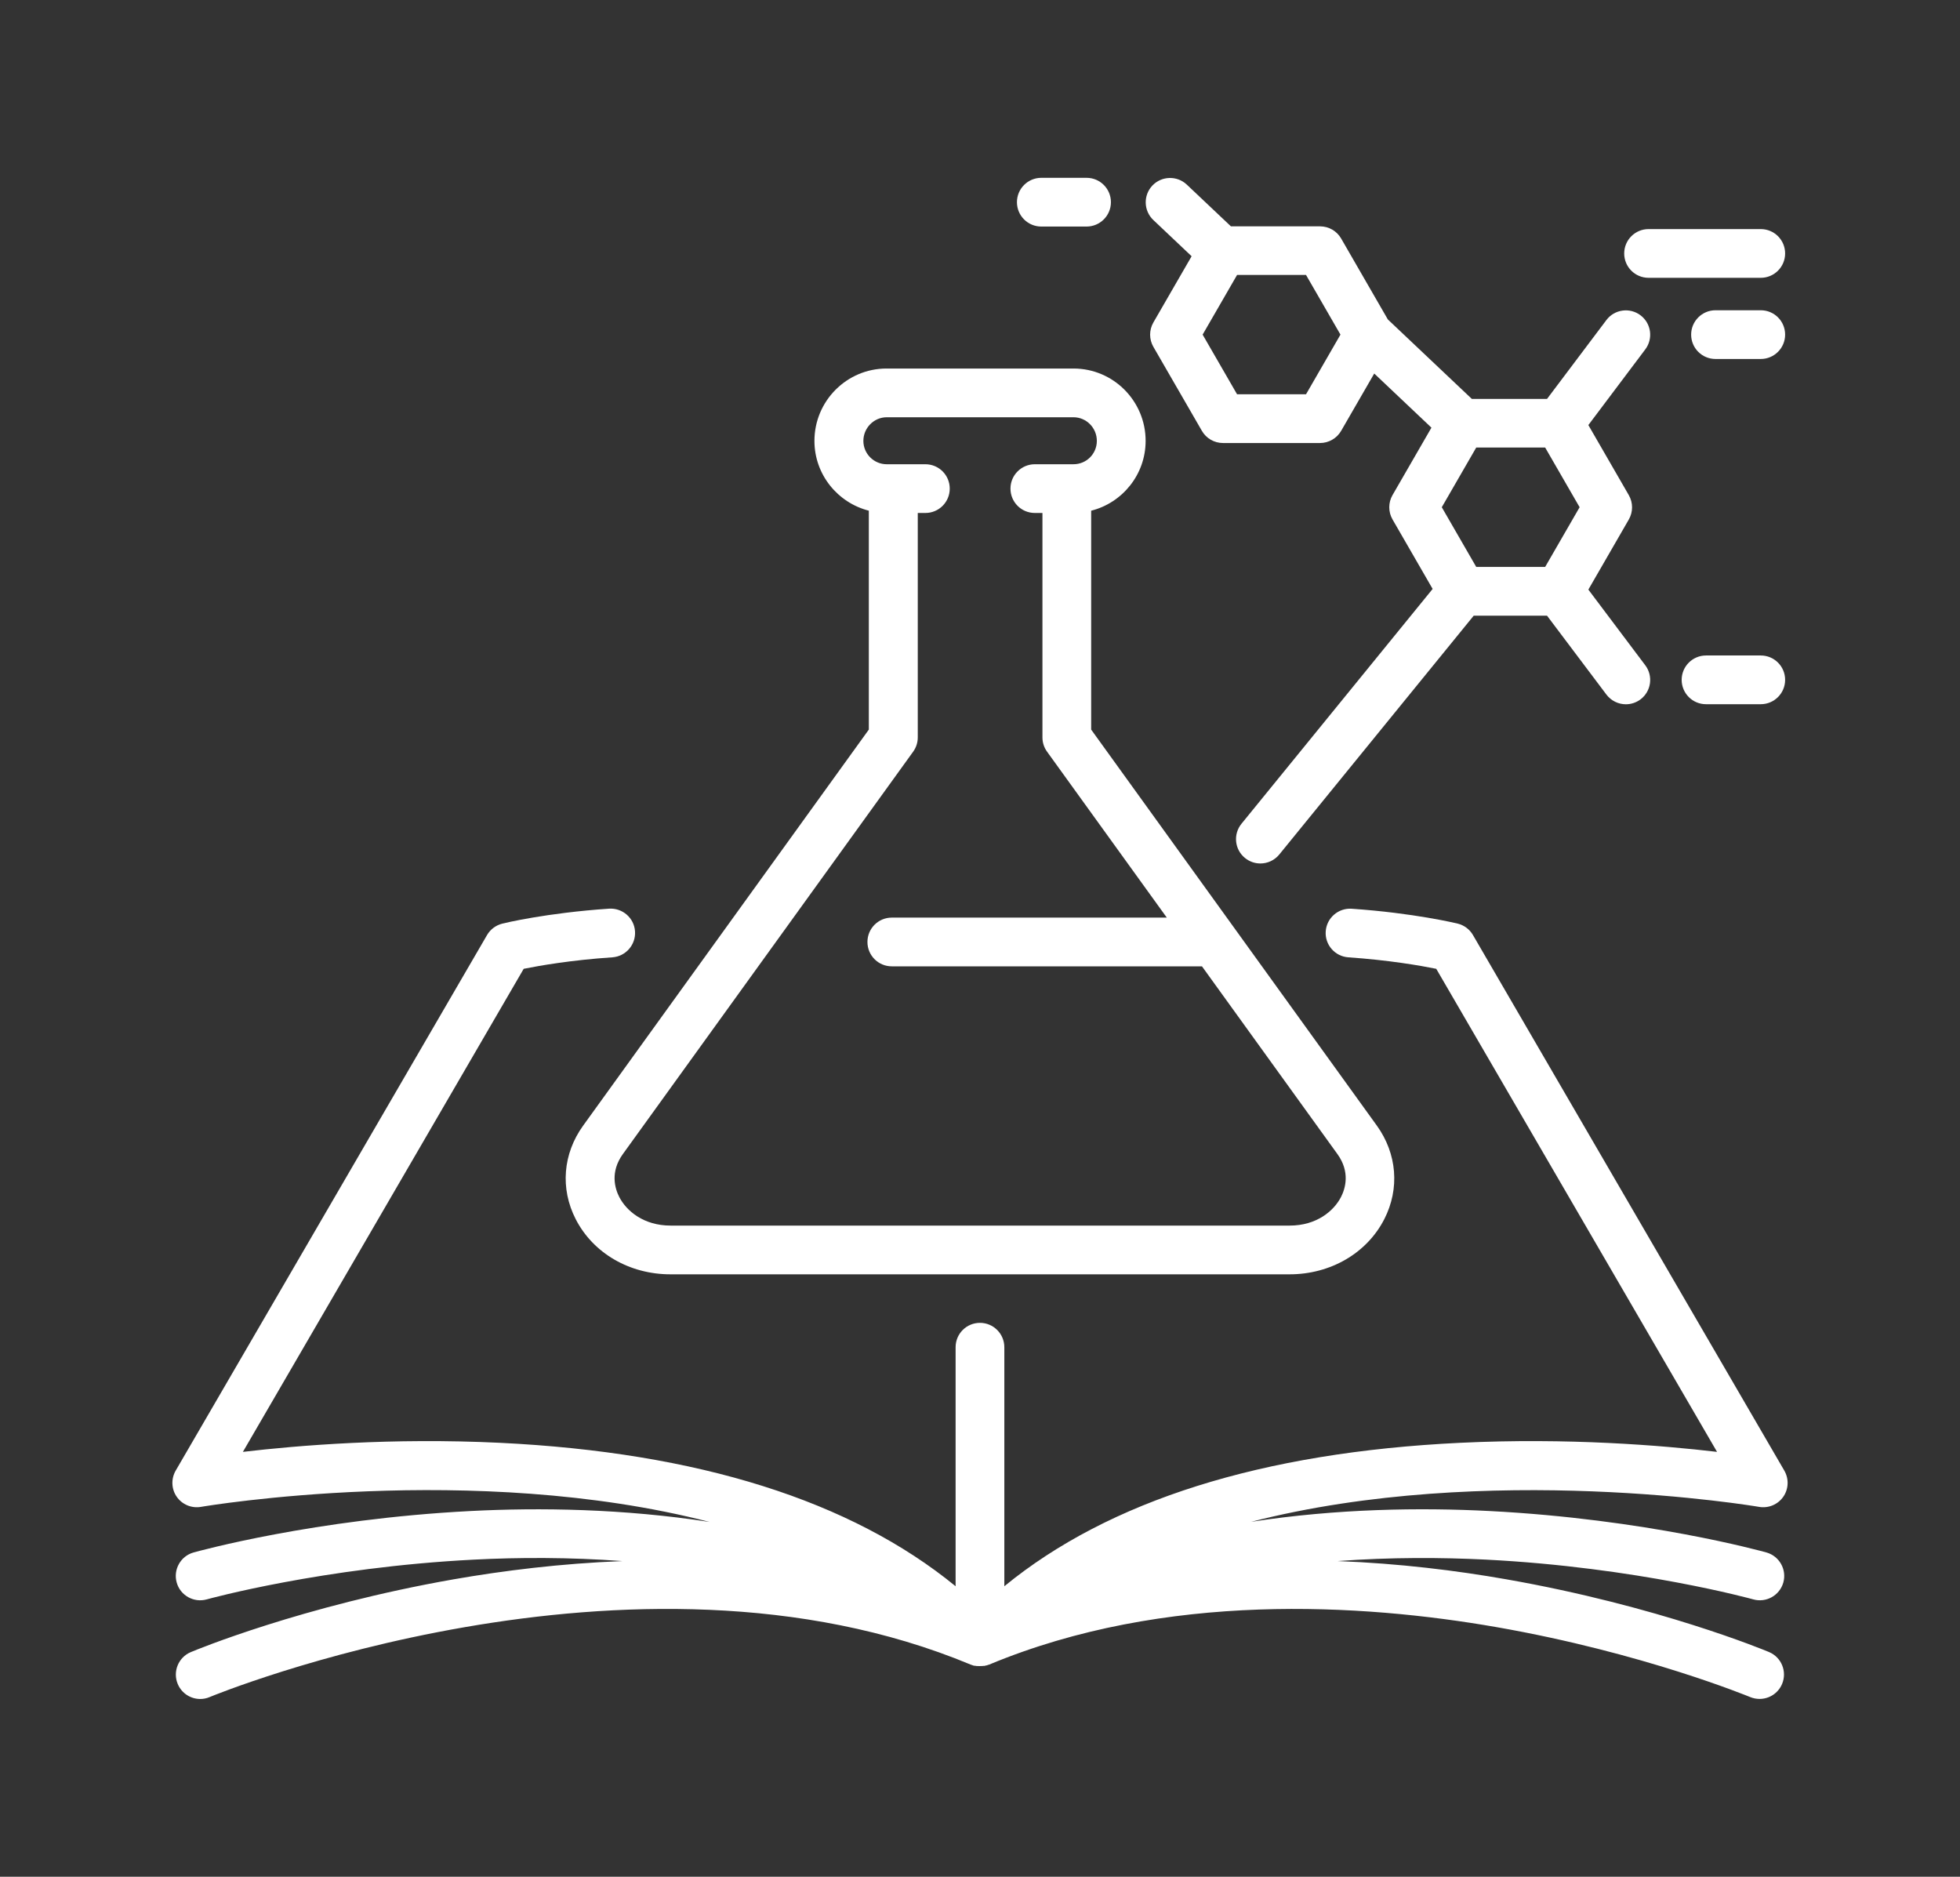 <?xml version="1.0" encoding="UTF-8"?> <svg xmlns="http://www.w3.org/2000/svg" id="Ebene_1" data-name="Ebene 1" viewBox="0 0 293.65 281.16"><rect x="0" y="0" width="293.65" height="281.16" fill="#333333" stroke="none"/><defs><style> .cls-1 { fill: #fff; stroke-width: 0px; } </style></defs><path class="cls-1" d="M265.07,247.51c-.67-.28-16.65-6.92-39.4-10.91-7.39-1.3-16.01-2.38-25.28-2.73,8-.59,15.57-.55,22.22-.22,22.66,1.15,39.9,5.91,40.07,5.96,1.94.54,3.95-.59,4.5-2.53.54-1.94-.59-3.95-2.53-4.5-.73-.2-18.06-5-41.5-6.21-10.32-.53-22.78-.37-35.71,1.62,35.42-9.09,75.54-2.34,76.11-2.24,1.4.24,2.81-.35,3.62-1.51.81-1.16.87-2.69.16-3.92l-46.65-80.24c-.5-.86-1.32-1.47-2.28-1.71-.26-.06-6.58-1.59-15.89-2.23-2.01-.13-3.75,1.38-3.89,3.39-.14,2.01,1.38,3.75,3.39,3.89,6.12.42,10.89,1.26,13.17,1.72l42.07,72.37c-8.22-.97-22.36-2.14-38.48-1.36-29.7,1.43-52.62,8.65-68.3,21.49v-35.81c0-2.01-1.63-3.65-3.65-3.65s-3.65,1.63-3.65,3.65v35.81c-15.68-12.83-38.61-20.05-68.3-21.49-16.12-.78-30.25.39-38.48,1.36l42.07-72.37c2.3-.46,7.11-1.31,13.28-1.72,2.01-.14,3.53-1.88,3.4-3.89-.13-2.01-1.87-3.52-3.88-3.4-9.37.63-15.74,2.17-16,2.24-.96.24-1.79.85-2.29,1.71l-46.65,80.24c-.71,1.23-.65,2.76.16,3.92.81,1.16,2.22,1.75,3.62,1.51.57-.1,40.77-6.88,76.22,2.26-12.97-2-25.47-2.17-35.82-1.64-23.44,1.21-40.77,6.01-41.5,6.21-1.94.54-3.07,2.56-2.53,4.5.54,1.94,2.56,3.07,4.5,2.53.17-.05,17.41-4.81,40.07-5.96,6.65-.34,14.23-.37,22.22.22-9.28.36-17.89,1.44-25.28,2.73-22.75,3.99-38.74,10.63-39.4,10.91-1.86.78-2.73,2.92-1.95,4.78.59,1.4,1.94,2.24,3.37,2.24.47,0,.95-.09,1.41-.29.63-.26,63.23-26.03,114.02-4.86,0,0,0,0,0,0,.01,0,.03.01.04.02,0,0,0,0,.01,0,.02,0,.05.02.07.02,0,0,0,0,.01,0,.02,0,.03.01.05.02.05.02.09.03.14.05.02,0,.04.01.06.02.02,0,.05.01.07.02.03,0,.06.02.1.02,0,0,.01,0,.02,0,.01,0,.03,0,.04,0,.02,0,.03,0,.05.01,0,0,0,0,.01,0,.01,0,.03,0,.04,0,0,0,0,0,.01,0,.04,0,.07.01.11.02.03,0,.06,0,.08.01.01,0,.03,0,.04,0,.02,0,.04,0,.06,0,.08,0,.17.01.25.01.03,0,.07,0,.1,0,.08,0,.16,0,.24-.01.04,0,.08,0,.11,0,.03,0,.06,0,.09-.01.01,0,.02,0,.03,0,.03,0,.06,0,.08-.01.02,0,.04,0,.05,0,0,0,0,0,0,0,.02,0,.04,0,.07,0,0,0,.02,0,.02,0,.05,0,.1-.02.15-.04.03,0,.06-.01.08-.02,0,0,0,0,0,0,.02,0,.04,0,.06-.01,0,0,.02,0,.03,0,.01,0,.03,0,.04-.01.04-.01.08-.03.12-.04.02,0,.04-.01.06-.02.02,0,.05-.02.07-.03,0,0,.01,0,.02,0,0,0,0,0,.01,0,0,0,0,0,.01,0,.02,0,.03-.01.05-.02,0,0,.02,0,.03-.01,26.39-10.99,55.88-9.11,75.98-5.61,21.99,3.84,37.86,10.42,38.02,10.48.46.19.94.28,1.41.28,1.43,0,2.78-.84,3.37-2.24.78-1.86-.09-4-1.95-4.78Z"></path><path class="cls-1" d="M130.17,76.51v32.79l-42.8,59.33c-3.04,4.21-3.46,9.45-1.12,14.01,2.61,5.1,8.05,8.27,14.2,8.27h92.75c6.15,0,11.59-3.17,14.2-8.27,2.33-4.56,1.91-9.8-1.12-14.01l-42.8-59.33v-32.79c4.68-1.18,8.16-5.42,8.16-10.46,0-5.98-4.84-10.84-10.8-10.84h-28.02c-5.95,0-10.8,4.86-10.8,10.84,0,5.04,3.48,9.27,8.16,10.46ZM132.81,62.51h28.02c1.93,0,3.5,1.59,3.5,3.54s-1.57,3.5-3.5,3.5h-5.79c-2.01,0-3.65,1.63-3.65,3.65s1.63,3.65,3.65,3.65h1.14v33.63c0,.77.24,1.51.69,2.13l17.94,24.86h-41.2c-2.02,0-3.65,1.63-3.65,3.65s1.63,3.65,3.65,3.65h46.47l20.29,28.12c1.95,2.7,1.18,5.18.55,6.42-1.06,2.08-3.64,4.3-7.7,4.3h-92.75c-4.06,0-6.64-2.22-7.7-4.3-.63-1.24-1.4-3.72.55-6.42l43.49-60.28c.45-.62.69-1.37.69-2.13v-33.63h1.14c2.02,0,3.65-1.63,3.65-3.65s-1.63-3.65-3.65-3.65h-5.79c-1.93,0-3.5-1.57-3.5-3.5s1.57-3.54,3.5-3.54Z"></path><path class="cls-1" d="M178.54,38.37l-5.74,9.94c-.65,1.13-.65,2.52,0,3.65l7.27,12.59c.65,1.13,1.86,1.82,3.16,1.82h14.54c1.3,0,2.51-.7,3.16-1.82l4.96-8.59,8.57,8.11-5.83,10.1c-.65,1.13-.65,2.52,0,3.65l6.01,10.41-28.64,35.18c-1.27,1.56-1.04,3.86.53,5.13.68.55,1.49.82,2.3.82,1.06,0,2.11-.46,2.83-1.34l29.13-35.78h10.99l8.89,11.81c.72.95,1.81,1.46,2.92,1.46.76,0,1.53-.24,2.19-.73,1.61-1.21,1.93-3.5.72-5.11l-8.53-11.34,6.06-10.5c.65-1.13.65-2.52,0-3.65l-6.06-10.5,8.53-11.34c1.21-1.61.89-3.9-.72-5.11-1.61-1.21-3.9-.89-5.11.72l-8.89,11.81h-11.27l-12.58-11.9-7-12.13c-.65-1.13-1.86-1.82-3.16-1.82h-13.35l-6.61-6.25c-1.46-1.38-3.77-1.32-5.16.14-1.38,1.46-1.32,3.77.14,5.16l5.74,5.43ZM231.5,67.05l5.16,8.94-5.16,8.94h-10.33l-5.16-8.94,5.16-8.94h10.33ZM200.83,50.13l-5.16,8.94h-10.33l-5.16-8.94,5.16-8.94h10.33l5.16,8.94Z"></path><path class="cls-1" d="M263.8,46.48h-6.78c-2.01,0-3.65,1.63-3.65,3.65s1.63,3.65,3.65,3.65h6.78c2.01,0,3.65-1.63,3.65-3.65s-1.63-3.65-3.65-3.65Z"></path><path class="cls-1" d="M156.01,33.94h6.78c2.01,0,3.65-1.63,3.65-3.65s-1.63-3.65-3.65-3.65h-6.78c-2.01,0-3.65,1.63-3.65,3.65s1.63,3.65,3.65,3.65Z"></path><path class="cls-1" d="M246.99,41.62h16.81c2.01,0,3.65-1.63,3.65-3.65s-1.63-3.65-3.65-3.65h-16.81c-2.01,0-3.65,1.63-3.65,3.65s1.63,3.65,3.65,3.65Z"></path><path class="cls-1" d="M263.8,98.2h-8.2c-2.01,0-3.65,1.63-3.65,3.65s1.63,3.65,3.65,3.65h8.2c2.01,0,3.65-1.63,3.65-3.65s-1.63-3.65-3.65-3.65Z"></path></svg> 